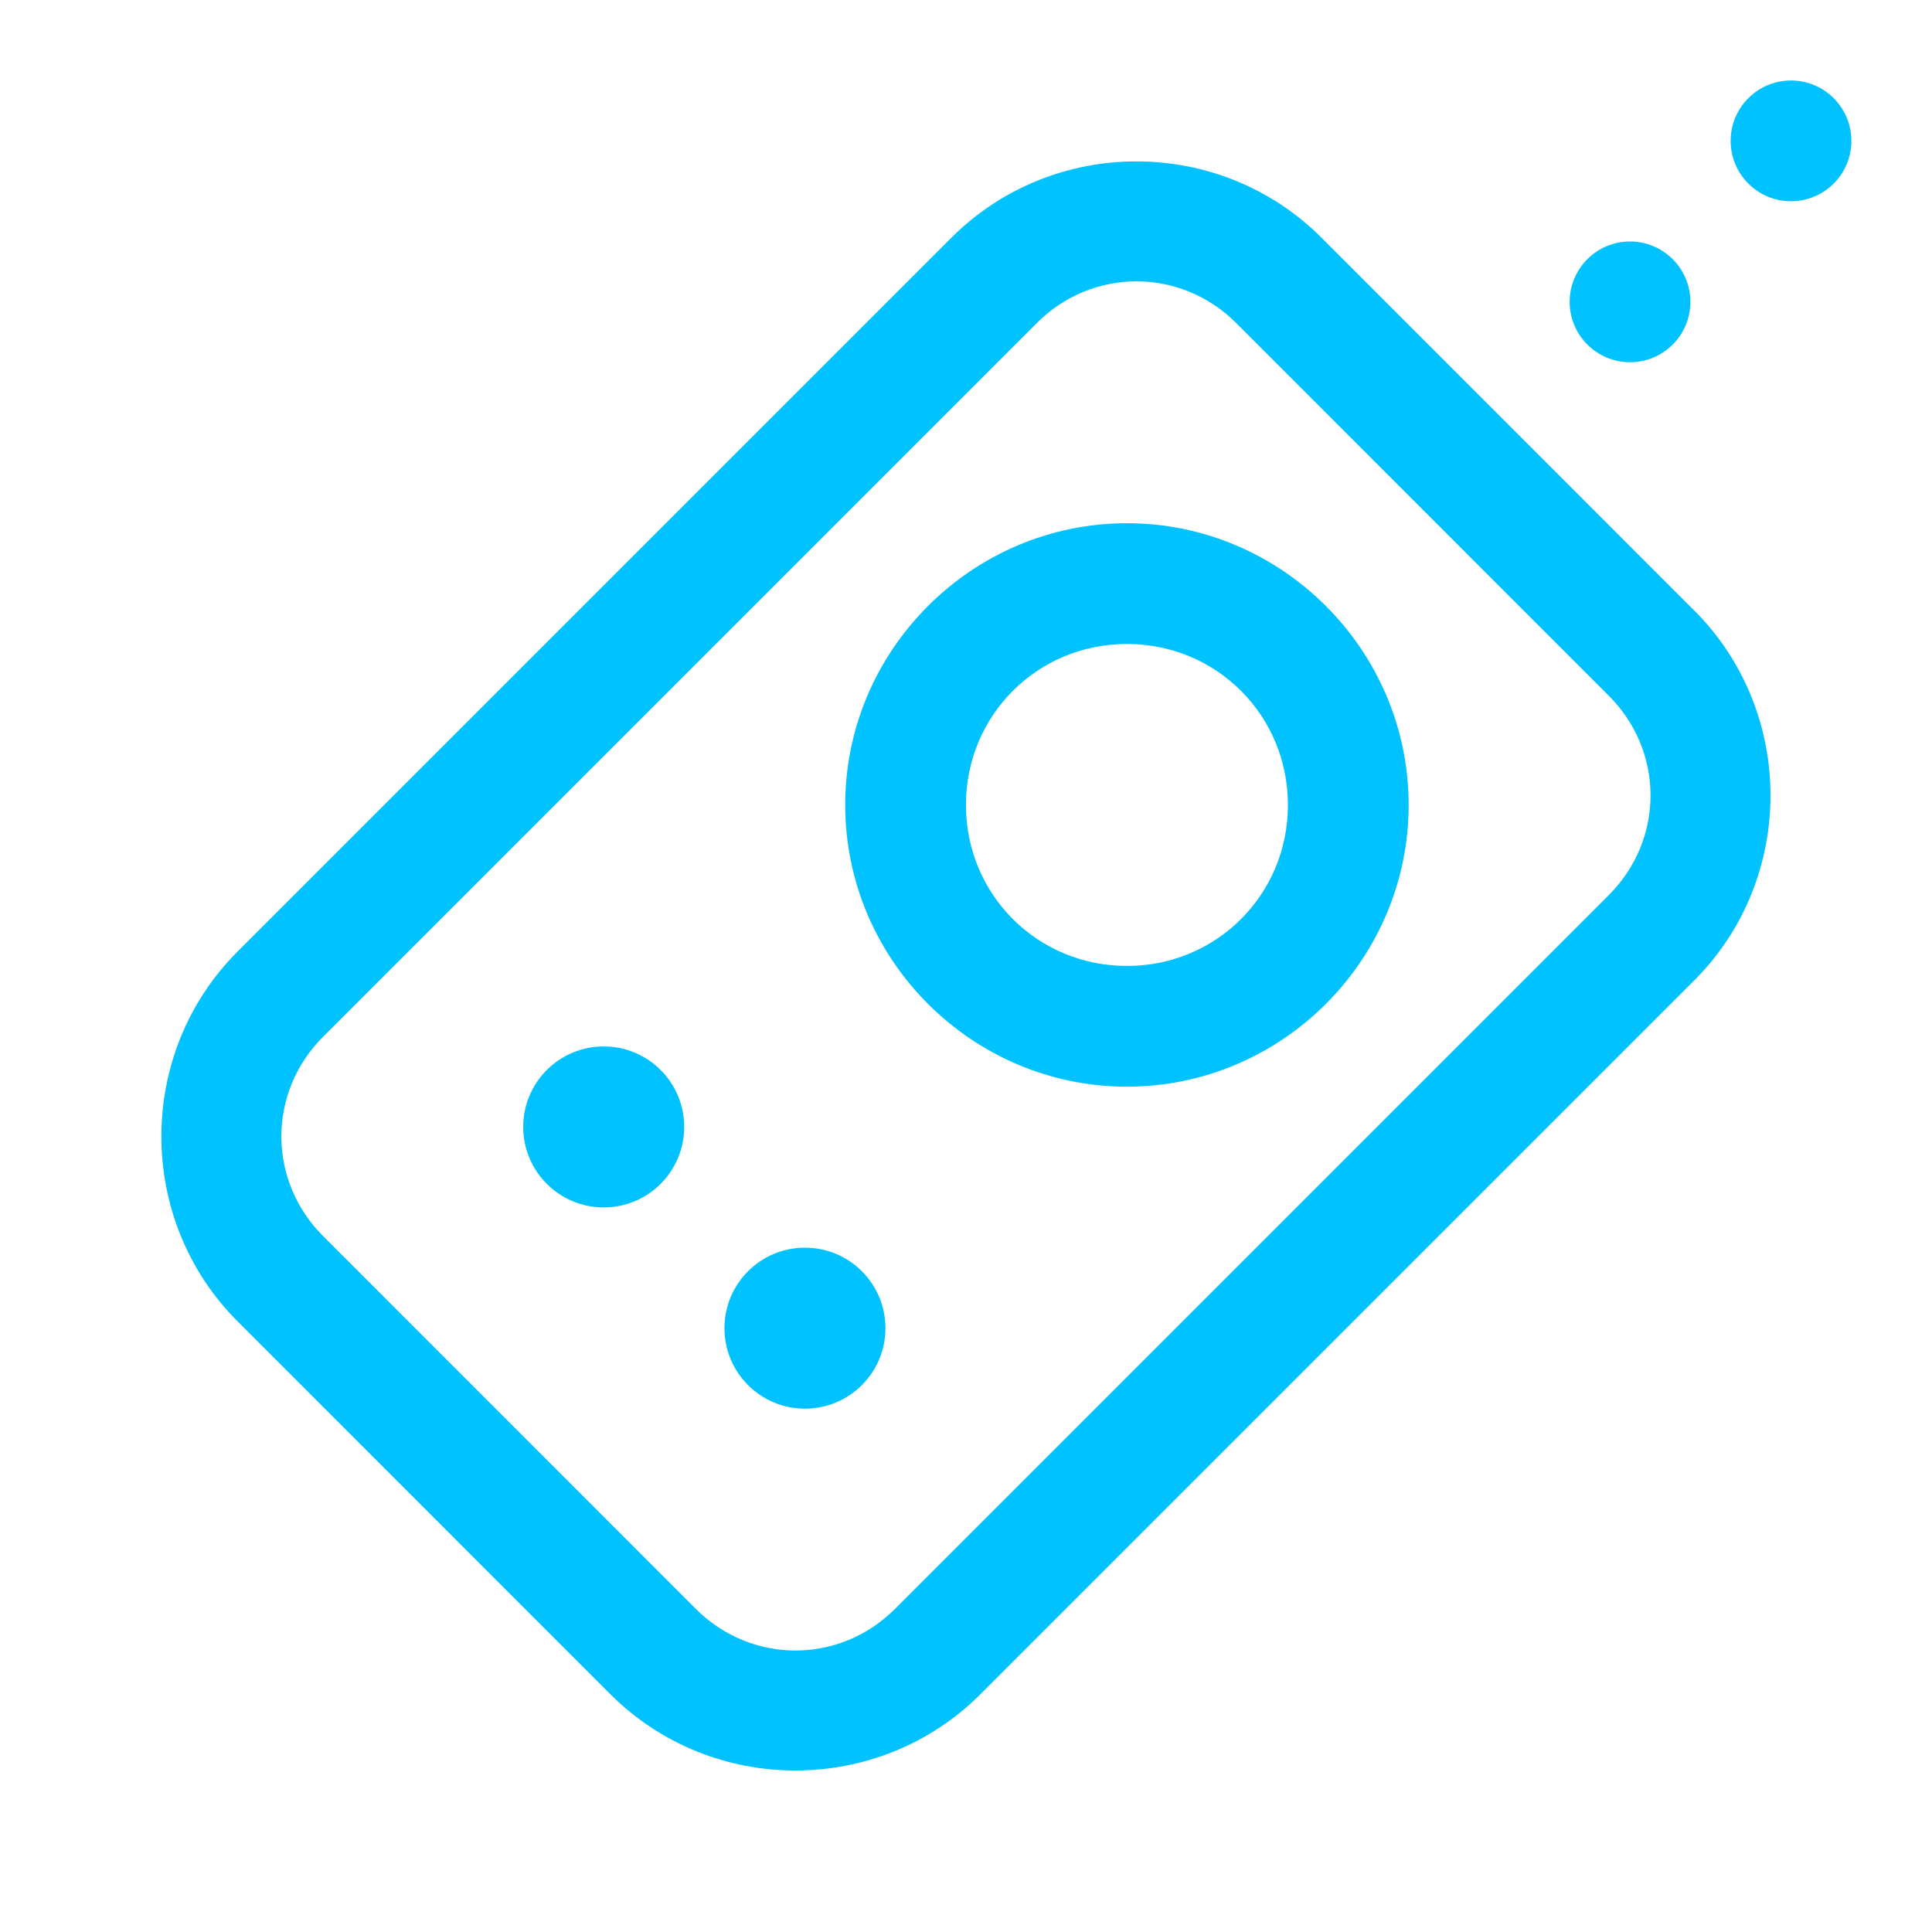 <svg xmlns="http://www.w3.org/2000/svg" xmlns:xlink="http://www.w3.org/1999/xlink" viewBox="0,0,256,256" width="48px" height="48px" fill-rule="nonzero"><g fill="#00c2ff" fill-rule="nonzero" stroke="none" stroke-width="1" stroke-linecap="butt" stroke-linejoin="miter" stroke-miterlimit="10" stroke-dasharray="" stroke-dashoffset="0" font-family="none" font-weight="none" font-size="none" text-anchor="none" style="mix-blend-mode: normal"><g transform="scale(5.333,5.333)"><path d="M44.5,2c-0.828,0 -1.5,0.672 -1.5,1.5c0,0.828 0.672,1.5 1.5,1.5c0.828,0 1.5,-0.672 1.5,-1.5c0,-0.828 -0.672,-1.5 -1.5,-1.5zM28.238,4.01c-1.667,0 -3.335,0.632 -4.598,1.895l-17.736,17.736c-2.526,2.526 -2.526,6.665 0,9.191l9.262,9.264c2.526,2.526 6.667,2.526 9.193,0l17.736,-17.736c2.526,-2.525 2.527,-6.665 0.002,-9.191c-0.001,0 -0.001,0 -0.002,0l-9.262,-9.264c-1.263,-1.263 -2.929,-1.895 -4.596,-1.895zM40.5,6c-0.828,0 -1.5,0.672 -1.5,1.5c0,0.828 0.672,1.5 1.5,1.5c0.828,0 1.5,-0.672 1.5,-1.5c0,-0.828 -0.672,-1.5 -1.5,-1.5zM28.238,6.99c0.892,0 1.785,0.345 2.475,1.035l9.262,9.264c1.379,1.38 1.38,3.568 0,4.947c0,0.001 0,0.001 0,0.002l-17.736,17.736c-1.38,1.38 -3.571,1.38 -4.951,0l-9.262,-9.264c-1.38,-1.38 -1.38,-3.569 0,-4.949l17.736,-17.736c0.69,-0.69 1.584,-1.035 2.477,-1.035zM28,13c-3.848,0 -7,3.152 -7,7c0,3.848 3.152,7 7,7c3.848,0 7,-3.152 7,-7c0,-3.848 -3.152,-7 -7,-7zM28,16c2.227,0 4,1.773 4,4c0,2.227 -1.773,4 -4,4c-2.227,0 -4,-1.773 -4,-4c0,-2.227 1.773,-4 4,-4zM15,26c-1.105,0 -2,0.895 -2,2c0,1.105 0.895,2 2,2c1.105,0 2,-0.895 2,-2c0,-1.105 -0.895,-2 -2,-2zM20,31c-1.105,0 -2,0.895 -2,2c0,1.105 0.895,2 2,2c1.105,0 2,-0.895 2,-2c0,-1.105 -0.895,-2 -2,-2z"></path></g></g></svg>